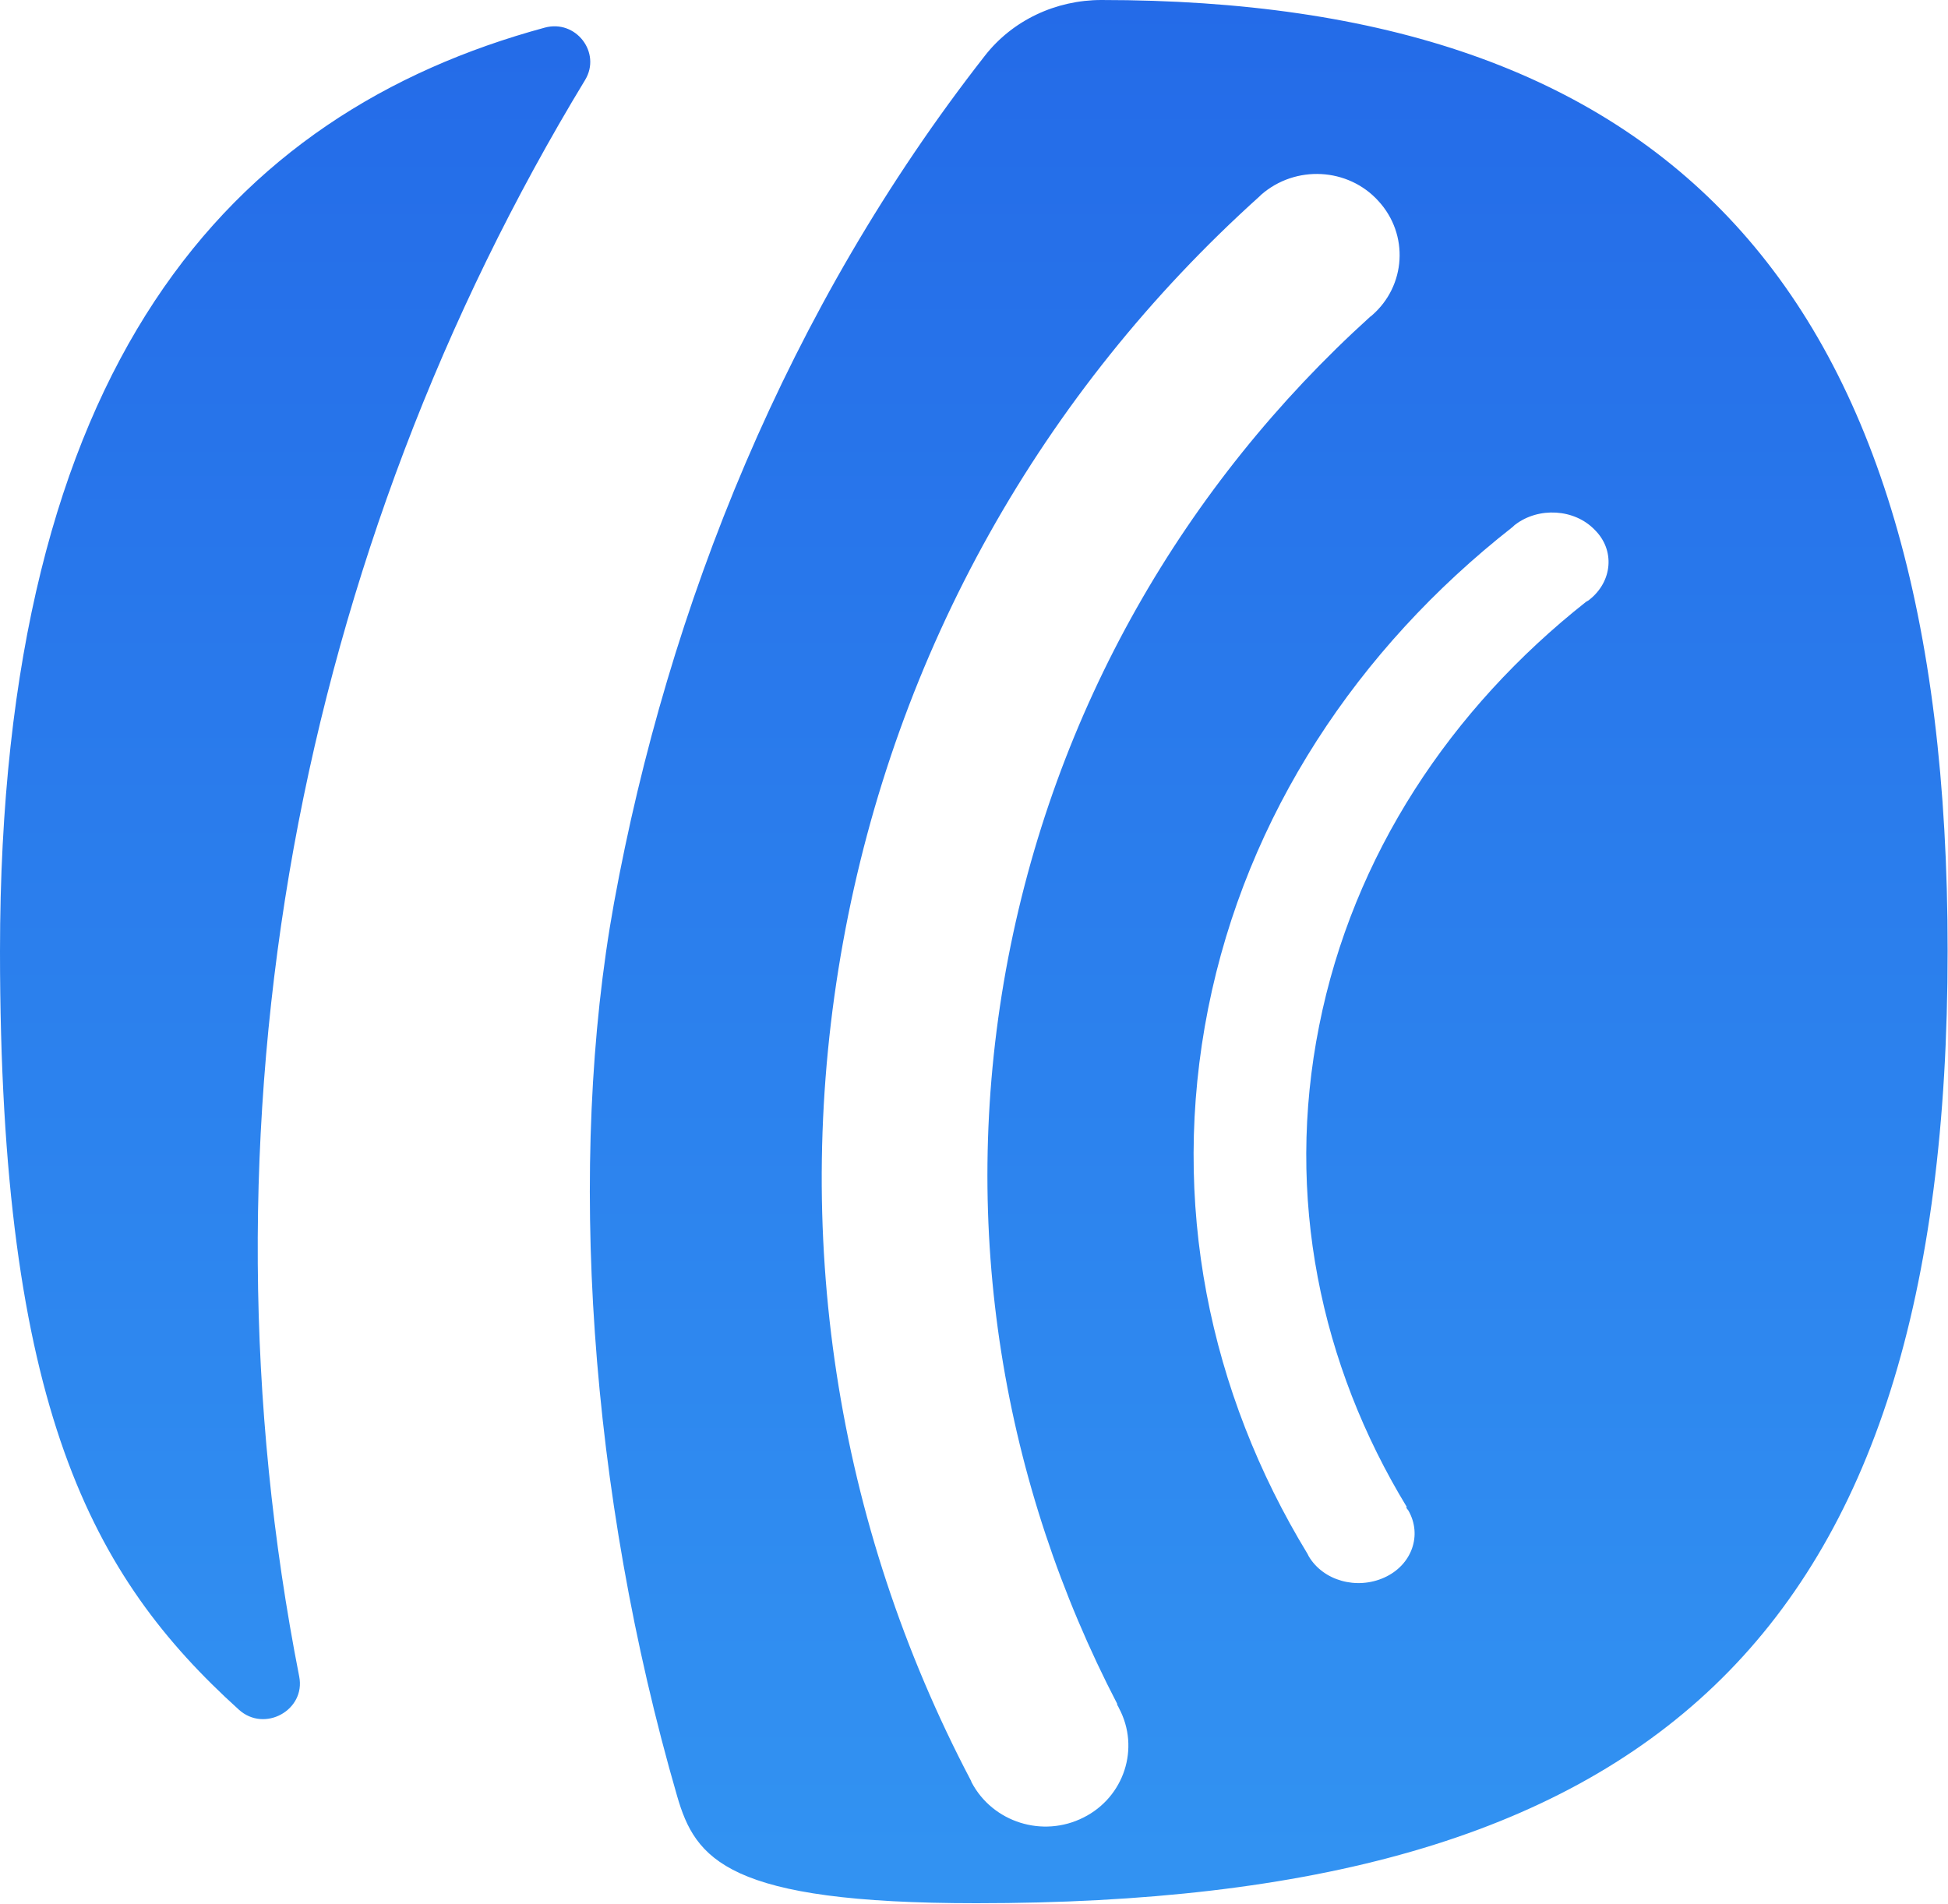 <svg xmlns="http://www.w3.org/2000/svg" baseProfile="tiny" overflow="visible" version="1.2" viewBox="0 0 500 488.7" xml:space="preserve"><linearGradient id="a" x1="250" x2="250" y1="0" y2="488.669" gradientUnits="userSpaceOnUse"><stop offset="0" style="stop-color:#246be8"/><stop offset="1" style="stop-color:#3293f2"/></linearGradient><path fill="url(#a)" d="M282.7 0c-11.7 0-22.8 5.2-29.9 14.3-50.7 64.8-81.3 141.4-95.2 217.5-12.1 66.6-6.4 151.3 16.2 229.3 4.7 16.2 12.8 27.5 76.8 27.5 172.6 0 249.3-67.3 249.3-244.5C500 72.4 426.8 0 282.7 0m-4.6 466.6c-10.5 5.3-23.3 1.2-28.7-9-.1-.2-.1-.3-.2-.5-34.7-66-46.3-140.9-32.8-215.3 13.5-74.5 50.9-141 106.9-191.4l.4-.4c8.8-7.7 22.3-7 30.1 1.6 7.9 8.6 7.1 21.8-1.7 29.4-.1.1-.2.2-.4.3-47.4 42.9-81.3 100.7-93.5 167.7-12.1 66.8-.6 132.3 28.6 188.5l-.1.1c.2.3.4.6.5.9 5.5 10.3 1.3 22.9-9.1 28.1M407.9 154c-.2.2-.5.3-.8.5-34.7 27.4-59.8 65-68.5 108.8-8.8 44 .3 87.1 22.5 123.6l-.2.1c.2.3.4.5.6.8 3.6 6.3.9 14-6.2 17.2-7.1 3.2-15.7.8-19.4-5.5l-.3-.6c-25.2-41.4-35.4-90.2-25.5-140 9.9-49.7 38.4-92.4 78-123.5.3-.2.5-.5.8-.7 6-4.6 15.2-4.1 20.4 1.3 5.3 5.2 4.6 13.3-1.4 18M76.8 430.4c1.7 8.6-8.9 14.5-15.5 8.5C23.6 404.8 0 361.5 0 244.2 0 93.4 59.2 29 139.8 7.1c8-2.2 14.6 6.4 10.4 13.4-36.6 60.3-62.1 127.3-74.8 197.1-12.8 70.7-12.3 143.1 1.4 212.8z"/></svg>